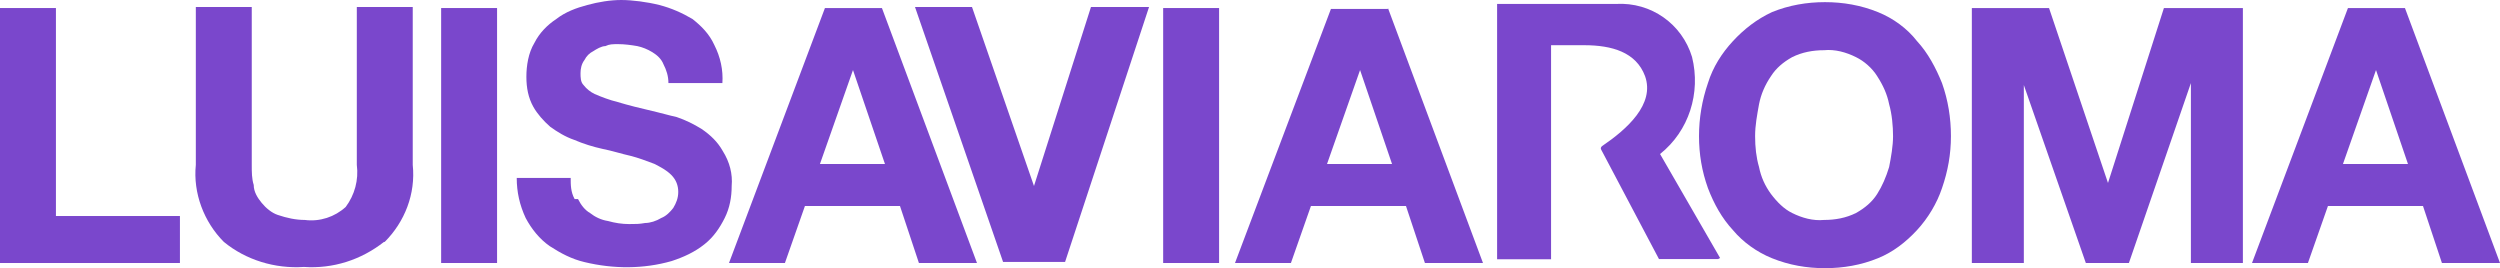 <?xml version="1.0" encoding="UTF-8"?>
<svg id="hero" xmlns="http://www.w3.org/2000/svg" version="1.1" viewBox="0 0 1399.2 150">
  <!-- Generator: Adobe Illustrator 29.3.1, SVG Export Plug-In . SVG Version: 2.1.0 Build 151)  -->
  <defs>
    <style>
      .st0 {
        fill: #7a47cc;
      }
    </style>
  </defs>
  <g id="d">
    <g id="e">
      <path class="st0" d="M31.3,4.5v116.4h69.4v26.3H0V4.5h31.3Z"/>
      <path class="st0" d="M214.9,135.4c-12.9,10.1-28.5,15.1-44.8,14-16.2,1.1-32.5-3.9-44.8-14-11.2-11.2-17.3-27.4-15.7-43.1V3.9h31.3v88.4c0,3.9,0,7.8,1.1,11.2,0,3.9,2.2,7.3,4.5,10.1s5.6,5.6,9,6.7c5,1.7,10.1,2.8,15.1,2.8,8.4,1.1,16.8-1.7,22.9-7.3,5-6.7,7.3-15.1,6.2-23.5V3.9h31.3v88.4c1.7,16.2-4.5,31.9-15.7,43.1h-.6,0Z"/>
      <path class="st0" d="M278.2,4.5v142.7h-31.3V4.5h31.3Z"/>
      <path class="st0" d="M323.5,111.4c1.7,3.4,3.9,6.2,6.7,7.8,2.8,2.2,6.2,3.9,10.1,4.5,3.9,1.1,7.8,1.7,11.8,1.7s5.6,0,9-.6c2.8,0,6.2-1.1,9-2.8,2.8-1.1,5-3.4,6.7-5.6,1.7-2.8,2.8-5.6,2.8-9s-1.1-6.7-3.9-9.5-6.2-4.5-9.5-6.2c-4.5-1.7-9-3.4-13.4-4.5-5-1.1-10.1-2.8-15.7-3.9-5-1.1-10.6-2.8-15.7-5-5-1.7-9.5-4.5-13.4-7.3-3.9-3.4-7.3-7.3-9.5-11.2-2.8-5-3.9-10.6-3.9-16.8s1.1-13.4,4.5-19c2.8-5.6,7.3-10.1,12.3-13.4,5-3.9,11.2-6.2,17.3-7.8,6.2-1.7,12.9-2.8,19-2.8s14.6,1.1,21.3,2.8,12.9,4.5,18.5,7.8c5,3.9,9.5,8.4,12.3,14.6,3.4,6.7,5,14,4.5,21.3h-30.2c0-3.9-1.1-7.3-2.8-10.6-1.1-2.8-3.4-5-6.2-6.7s-5.6-2.8-8.4-3.4c-3.4-.6-7.3-1.1-10.6-1.1s-5,0-7.3,1.1c-2.2,0-5,1.7-6.7,2.8-2.2,1.1-3.9,2.8-5,5-1.7,2.2-2.2,5-2.2,7.3s0,5,1.7,6.7c1.7,2.2,3.9,3.9,6.2,5,3.9,1.7,8.4,3.4,12.9,4.5,5.6,1.7,12.3,3.4,21.8,5.6,2.8.6,6.2,1.7,11.2,2.8,5,1.7,9.5,3.9,14,6.7,5,3.4,9,7.3,11.8,12.3,3.9,6.2,5.6,12.9,5,19.6,0,6.2-1.1,12.3-3.9,17.9s-6.2,10.6-11.2,14.6c-5.6,4.5-11.8,7.3-18.5,9.5-15.7,4.5-32.5,4.5-48.7.6-7.3-1.7-13.4-5-19.6-9-5.6-3.9-10.1-9.5-13.4-15.7-3.4-7.3-5-14.6-5-22.4h30.2c0,3.9,0,7.8,2.2,11.8h2.2,0Z"/>
      <path class="st0" d="M493.6,4.5l53.2,142.7h-32.5l-10.6-31.9h-53.2l-11.2,31.9h-31.3L461.7,4.5h32.5-.6ZM495.3,91.8l-17.9-52.6h0l-18.5,52.6h36.9-.6Z"/>
      <path class="st0" d="M561.4,146.6L512.1,3.9h31.9l34.7,100.2h0l31.9-100.2h32.5l-47,142.7h-35.3.6Z"/>
      <path class="st0" d="M682.3,4.5v142.7h-31.3V4.5h31.3Z"/>
      <path class="st0" d="M776.8,4.5l53.2,142.7h-32.5l-10.6-31.9h-53.2l-11.2,31.9h-31.3L744.9,5h31.9v-.6h0ZM779.1,91.8l-17.9-52.6h0l-18.5,52.6h36.9-.6Z"/>
      <path class="st0" d="M955.9,46.5c2.8-9,7.8-16.8,14-23.5s13.4-12.3,21.8-16.2c9.5-3.9,19.6-5.6,29.7-5.6s20.1,1.7,29.7,5.6c8.4,3.4,16.2,9,21.8,16.2,6.2,6.7,10.6,15.1,14,23.5,3.4,9.5,5,19.6,5,29.7s-1.7,19.6-5,29.1c-2.8,8.4-7.8,16.8-14,23.5-6.2,6.7-13.4,12.3-21.8,15.7-9.5,3.9-19.6,5.6-29.7,5.6s-20.1-1.7-29.7-5.6c-8.4-3.4-16.2-9-21.8-15.7-6.2-6.7-10.6-14.6-14-23.5-3.4-9.5-5-19-5-29.1s1.7-20.1,5-29.7ZM984.5,93.5c1.1,5.6,3.4,10.6,6.7,15.1,3.4,4.5,7.3,8.4,11.8,10.6,5.6,2.8,11.8,4.5,17.9,3.9,6.2,0,12.3-1.1,17.9-3.9,5-2.8,9-6.2,11.8-10.6s5-9.5,6.7-15.1c1.1-5.6,2.2-11.8,2.2-17.3s-.6-12.3-2.2-17.9c-1.1-5.6-3.4-10.6-6.7-15.7-2.8-4.5-7.3-8.4-11.8-10.6-5.6-2.8-11.8-4.5-17.9-3.9-6.2,0-12.3,1.1-17.9,3.9-5,2.8-9,6.2-11.8,10.6-3.4,5-5.6,10.1-6.7,15.7-1.1,6.2-2.2,11.8-2.2,17.9s.6,11.8,2.2,17.3h0Z"/>
      <path class="st0" d="M1146.8,4.5l33,97.9h0l31.3-97.9h44.2v142.7h-29.1V46.5h0l-34.7,100.7h-24.1l-34.7-99.6h0v99.6h-29.1V4.5h43.7-.6,0Z"/>
      <path class="st0" d="M1346,4.5l53.2,142.7h-32.5l-10.6-31.9h-53.2l-11.2,31.9h-31.3l53.7-142.7h31.9,0ZM1347.7,91.8l-17.9-52.6h0l-18.5,52.6h36.9-.6,0Z"/>
      <path class="st0" d="M961.5,145h-33l-31.9-60.4c-.6-1.1-1.1-1.7,0-2.8,14-9.5,29.7-23.5,24.1-39.2-5-13.4-18.5-17.3-34.1-17.3h-18.5v119.8h-30.2V2.2h66.6c19.6-1.1,36.9,11.2,42.5,29.7,5,20.1-1.7,41.4-17.9,54.3l33.6,58.2-1.1.6h0Z"/>
    </g>
  </g>
</svg>
